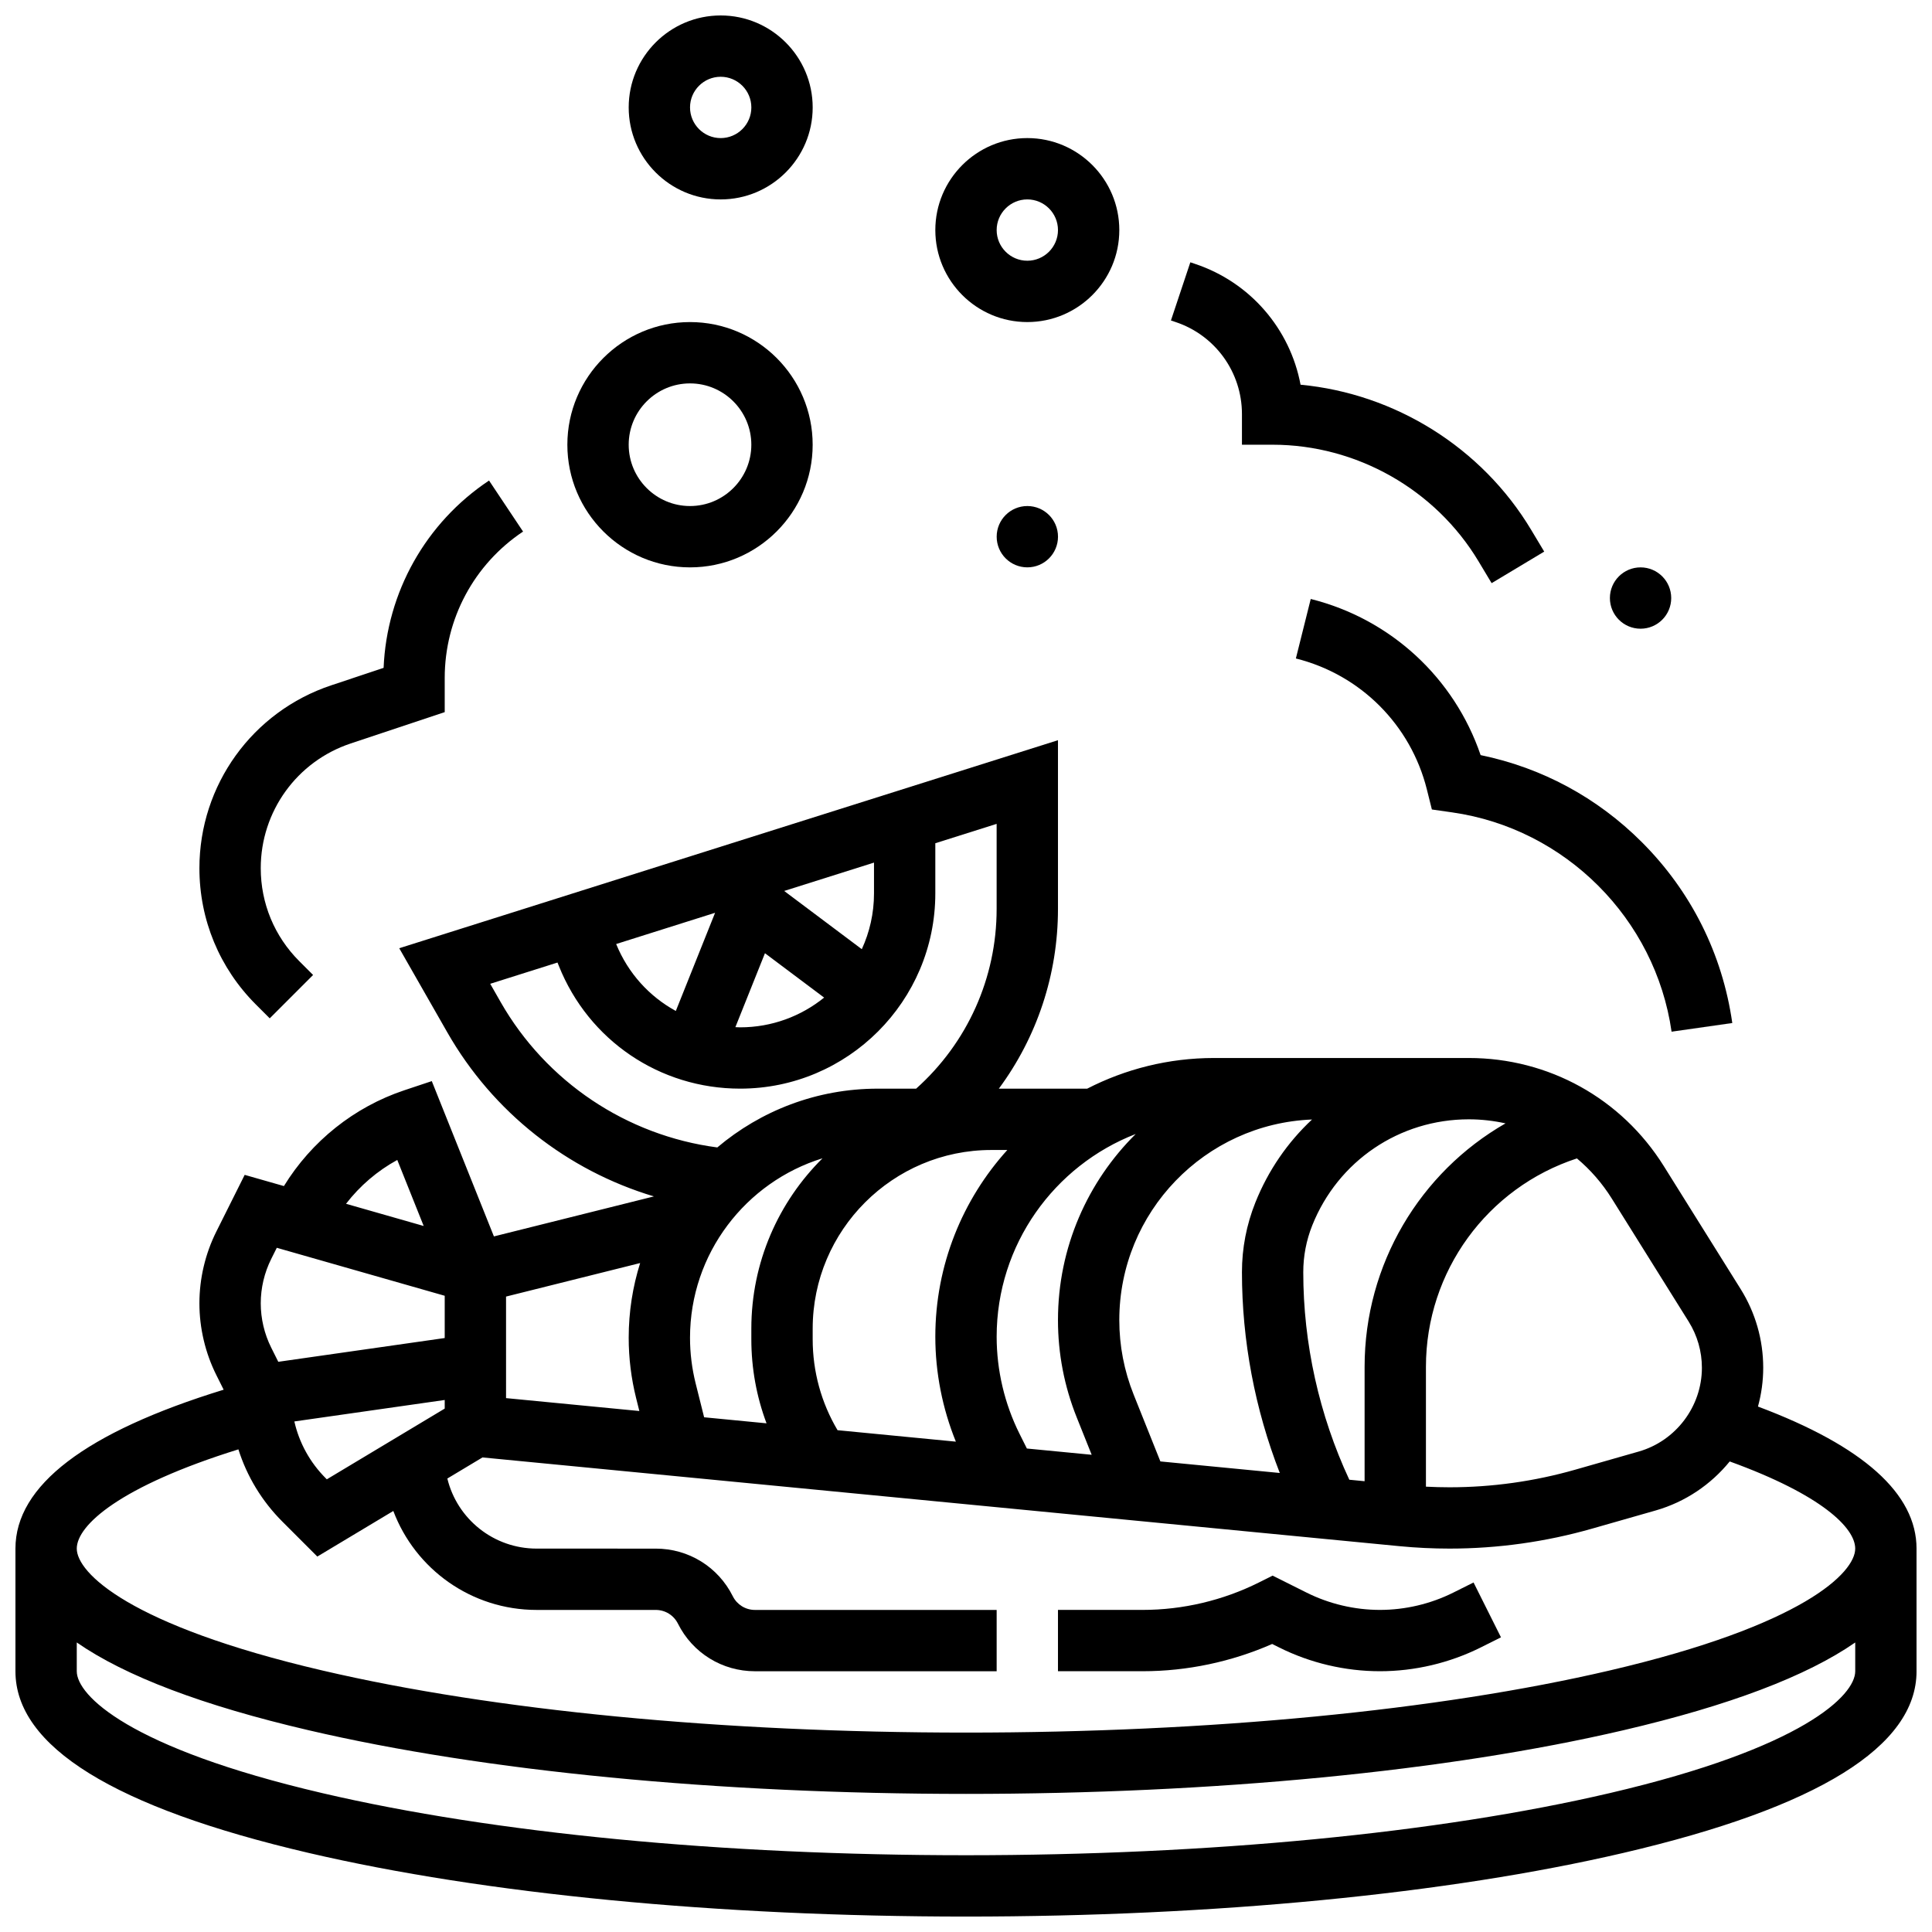 <?xml version="1.0" encoding="UTF-8"?>
<!-- Uploaded to: ICON Repo, www.svgrepo.com, Generator: ICON Repo Mixer Tools -->
<svg width="800px" height="800px" version="1.1" viewBox="144 144 512 512" xmlns="http://www.w3.org/2000/svg">
 <defs>
  <clipPath id="b">
   <path d="m148.09 340h503.81v311.9h-503.81z"/>
  </clipPath>
  <clipPath id="a">
   <path d="m310 148.09h50v48.906h-50z"/>
  </clipPath>
 </defs>
 <g clip-path="url(#b)">
  <path d="m609.88 516.75c0.902-3.301 1.391-6.75 1.391-10.281 0-7.383-2.066-14.594-5.981-20.855l-20.375-32.602c-11.207-17.926-30.52-28.633-51.664-28.633h-67.516c-12.102 0-23.523 2.945-33.617 8.125l-23.418 0.004c10.102-13.645 15.672-30.246 15.672-47.617v-44.73l-174.57 55.129 12.746 22.309c12.105 21.184 31.828 36.605 54.742 43.461l-42.398 10.602-16.465-41.156-7.269 2.422c-13.312 4.438-24.633 13.527-31.918 25.391l-10.395-2.969-7.508 15.016c-2.938 5.871-4.492 12.453-4.492 19.023 0 6.57 1.555 13.152 4.492 19.027l1.934 3.867c-36.621 11.262-55.18 25.414-55.18 42.113v32.504c0 19.914 26.137 36.109 77.68 48.137 46.633 10.879 108.51 16.871 174.23 16.871s127.59-5.992 174.22-16.871c51.547-12.027 77.68-28.223 77.68-48.137v-32.504c0-14.543-14.133-27.188-42.02-37.645zm-18.371-22.523c2.297 3.676 3.512 7.906 3.512 12.242 0 10.258-6.887 19.387-16.75 22.207l-16.805 4.801c-10.84 3.098-22.055 4.668-33.328 4.668-2.078 0-4.164-0.059-6.25-0.164v-31.762c0-25.289 16.273-47.473 40.012-55.227 3.559 2.984 6.688 6.555 9.238 10.637zm-48.535-52.52c-22.668 13-37.34 37.355-37.34 64.512v30.316l-4.051-0.391c-7.992-17.148-12.203-36.082-12.203-54.996 0-4.281 0.805-8.465 2.394-12.438 6.824-17.055 23.105-28.078 41.477-28.078 3.32 0 6.57 0.379 9.723 1.074zm-59.816 92.648-31.645-3.062-7.082-17.707c-2.523-6.312-3.805-12.961-3.805-19.758 0-28.621 22.723-52.023 51.074-53.145-6.414 5.992-11.59 13.43-15.012 21.988-2.359 5.902-3.559 12.117-3.559 18.473 0 18.148 3.441 36.305 10.027 53.211zm-58.785-40.527c0 8.875 1.672 17.555 4.969 25.793l3.965 9.91-17.172-1.66-1.93-3.859c-3.981-7.957-6.082-16.867-6.082-25.766 0-24.449 15.316-45.379 36.855-53.73-12.715 12.594-20.605 30.047-20.605 49.312zm-93.773 25.766-2.254-9.012c-0.984-3.941-1.484-8.004-1.484-12.066 0-22.34 14.801-41.289 35.113-47.555-11.641 11.535-18.863 27.52-18.863 45.16v2.789c0 7.695 1.379 15.215 4.027 22.285zm35.359 3.422c-4.324-7.293-6.59-15.559-6.59-24.109v-2.789c0-26.113 21.246-47.359 47.359-47.359h4.223c-11.852 13.109-19.082 30.469-19.082 49.488 0 9.496 1.875 19 5.445 27.805zm-58.668-128.84 26.215-8.277-10.406 26.016c-7-3.82-12.645-9.977-15.809-17.738zm39.43 2.438 15.68 11.758c-6.094 4.926-13.84 7.883-22.266 7.883-0.422 0-0.836-0.031-1.254-0.047zm28.898-15.844c0 5.269-1.164 10.273-3.234 14.773l-20.57-15.43 23.805-7.516zm-98.957 28.762-2.75-4.816 17.832-5.633 0.359 0.898c7.902 19.754 26.758 32.52 48.035 32.52 28.523 0.008 51.73-23.203 51.73-51.73v-13.305l16.25-5.133v22.555c0 18.281-7.754 35.484-21.332 47.617h-10.172c-16.191 0-31.027 5.867-42.523 15.578-24.039-3.156-45.332-17.375-57.43-38.551zm1.445 78.074 35.539-8.883c-1.969 6.25-3.035 12.898-3.035 19.793 0 5.394 0.664 10.777 1.969 16.008l0.852 3.41-35.324-3.418zm-47.496 48.43-0.273-0.273c-4.203-4.203-7.047-9.402-8.332-15.062l39.848-5.691v2.281zm18.672-84.637 7 17.5-20.582-5.883c3.668-4.758 8.301-8.73 13.582-11.617zm-33.406 26.23 1.477-2.953 44.5 12.715v11.199l-44.105 6.301-1.871-3.746c-1.816-3.629-2.777-7.695-2.777-11.758s0.961-8.125 2.777-11.758zm-8.699 50.465c2.262 7.152 6.211 13.707 11.668 19.164l9.246 9.246 20.141-12.082c5.812 15.395 20.664 26.227 38 26.227h31.547c2.508 0 4.762 1.395 5.879 3.633 3.891 7.781 11.715 12.617 20.418 12.617h64.047v-16.25h-64.047c-2.508 0-4.762-1.395-5.879-3.633-3.891-7.781-11.715-12.617-20.418-12.617l-31.547-0.004c-11.438 0-21.078-7.856-23.684-18.57l9.316-5.59 243.02 23.516c4.387 0.426 8.844 0.641 13.254 0.641 12.785 0 25.5-1.781 37.793-5.293l16.805-4.801c7.906-2.258 14.688-6.898 19.656-13 24.383 8.84 33.258 17.609 33.258 23.098 0 6.356-13.715 20.312-65.121 32.309-45.457 10.605-106.02 16.449-170.53 16.449s-125.07-5.84-170.53-16.449c-51.406-11.992-65.125-25.953-65.125-32.309 0-6.195 11.422-16.516 42.836-26.301zm363.35 91.113c-45.457 10.605-106.02 16.449-170.53 16.449s-125.07-5.84-170.53-16.449c-51.406-11.992-65.125-25.953-65.125-32.309v-7.629c12.883 8.938 33.387 16.719 61.43 23.258 46.633 10.883 108.51 16.875 174.23 16.875s127.59-5.992 174.22-16.871c28.043-6.543 48.543-14.32 61.43-23.258v7.625c0 6.356-13.715 20.316-65.121 32.309z"/>
 </g>
 <path d="m481.14 579.67 1.828 0.914c8.254 4.129 17.496 6.309 26.727 6.309s18.473-2.184 26.727-6.309l5.352-2.676-7.269-14.535-5.352 2.676c-6.012 3.004-12.738 4.594-19.457 4.594s-13.449-1.59-19.457-4.594l-8.984-4.492-3.633 1.816c-9.508 4.754-20.156 7.269-30.789 7.269h-22.461v16.25h22.461c11.762 0 23.539-2.488 34.309-7.223z"/>
 <path d="m326.86 294.36c17.922 0 32.504-14.582 32.504-32.504s-14.582-32.504-32.504-32.504-32.504 14.582-32.504 32.504c0 17.926 14.582 32.504 32.504 32.504zm0-48.754c8.961 0 16.25 7.293 16.25 16.25 0 8.961-7.293 16.25-16.25 16.25-8.961 0-16.25-7.293-16.25-16.25 0-8.961 7.289-16.25 16.25-16.25z"/>
 <g clip-path="url(#a)">
  <path d="m334.99 196.85c13.441 0 24.379-10.934 24.379-24.379-0.004-13.441-10.938-24.375-24.379-24.375-13.441 0-24.379 10.934-24.379 24.379 0 13.441 10.938 24.375 24.379 24.375zm0-32.504c4.481 0 8.125 3.644 8.125 8.125s-3.644 8.125-8.125 8.125c-4.481 0-8.125-3.644-8.125-8.125-0.004-4.477 3.644-8.125 8.125-8.125z"/>
 </g>
 <path d="m416.25 229.35c13.441 0 24.379-10.934 24.379-24.379 0-13.441-10.938-24.379-24.379-24.379s-24.379 10.934-24.379 24.379c0 13.445 10.938 24.379 24.379 24.379zm0-32.504c4.481 0 8.125 3.644 8.125 8.125 0 4.481-3.644 8.125-8.125 8.125s-8.125-3.644-8.125-8.125c0-4.477 3.644-8.125 8.125-8.125z"/>
 <path d="m473.13 253.73v8.125h8.125c22.223 0 43.133 11.84 54.566 30.895l3.473 5.789 13.938-8.359-3.473-5.789c-13.078-21.793-36.023-36.066-61.098-38.438-2.773-14.766-13.316-27.137-27.961-32.02l-1.25-0.418-5.141 15.418 1.25 0.418c10.508 3.504 17.57 13.301 17.57 24.379z"/>
 <path d="m536.38 344.11c-6.973-20.449-23.805-36.07-45.02-41.375l-3.941 15.766c17.133 4.285 30.434 17.586 34.719 34.719l1.324 5.301 5.41 0.773c29.938 4.277 53.836 28.172 58.113 58.113l16.09-2.297c-2.613-18.293-10.902-34.867-23.969-47.934-11.816-11.82-26.5-19.727-42.727-23.066z"/>
 <path d="m215.48 413.87 11.492-11.492-3.668-3.668c-6.582-6.582-10.203-15.328-10.203-24.633 0-15.016 9.57-28.297 23.816-33.043l24.938-8.312v-9.062c0-15.621 7.762-30.121 20.762-38.789l-9.016-13.523c-16.789 11.191-27.098 29.598-27.941 49.641l-13.883 4.629c-20.891 6.965-34.93 26.438-34.93 48.461 0 13.645 5.312 26.473 14.961 36.121z"/>
 <path d="m424.38 286.23c0 4.488-3.637 8.125-8.125 8.125s-8.125-3.637-8.125-8.125 3.637-8.125 8.125-8.125 8.125 3.637 8.125 8.125"/>
 <path d="m586.89 302.49c0 4.488-3.637 8.125-8.125 8.125s-8.125-3.637-8.125-8.125 3.637-8.129 8.125-8.129 8.125 3.641 8.125 8.129"/>
</svg>